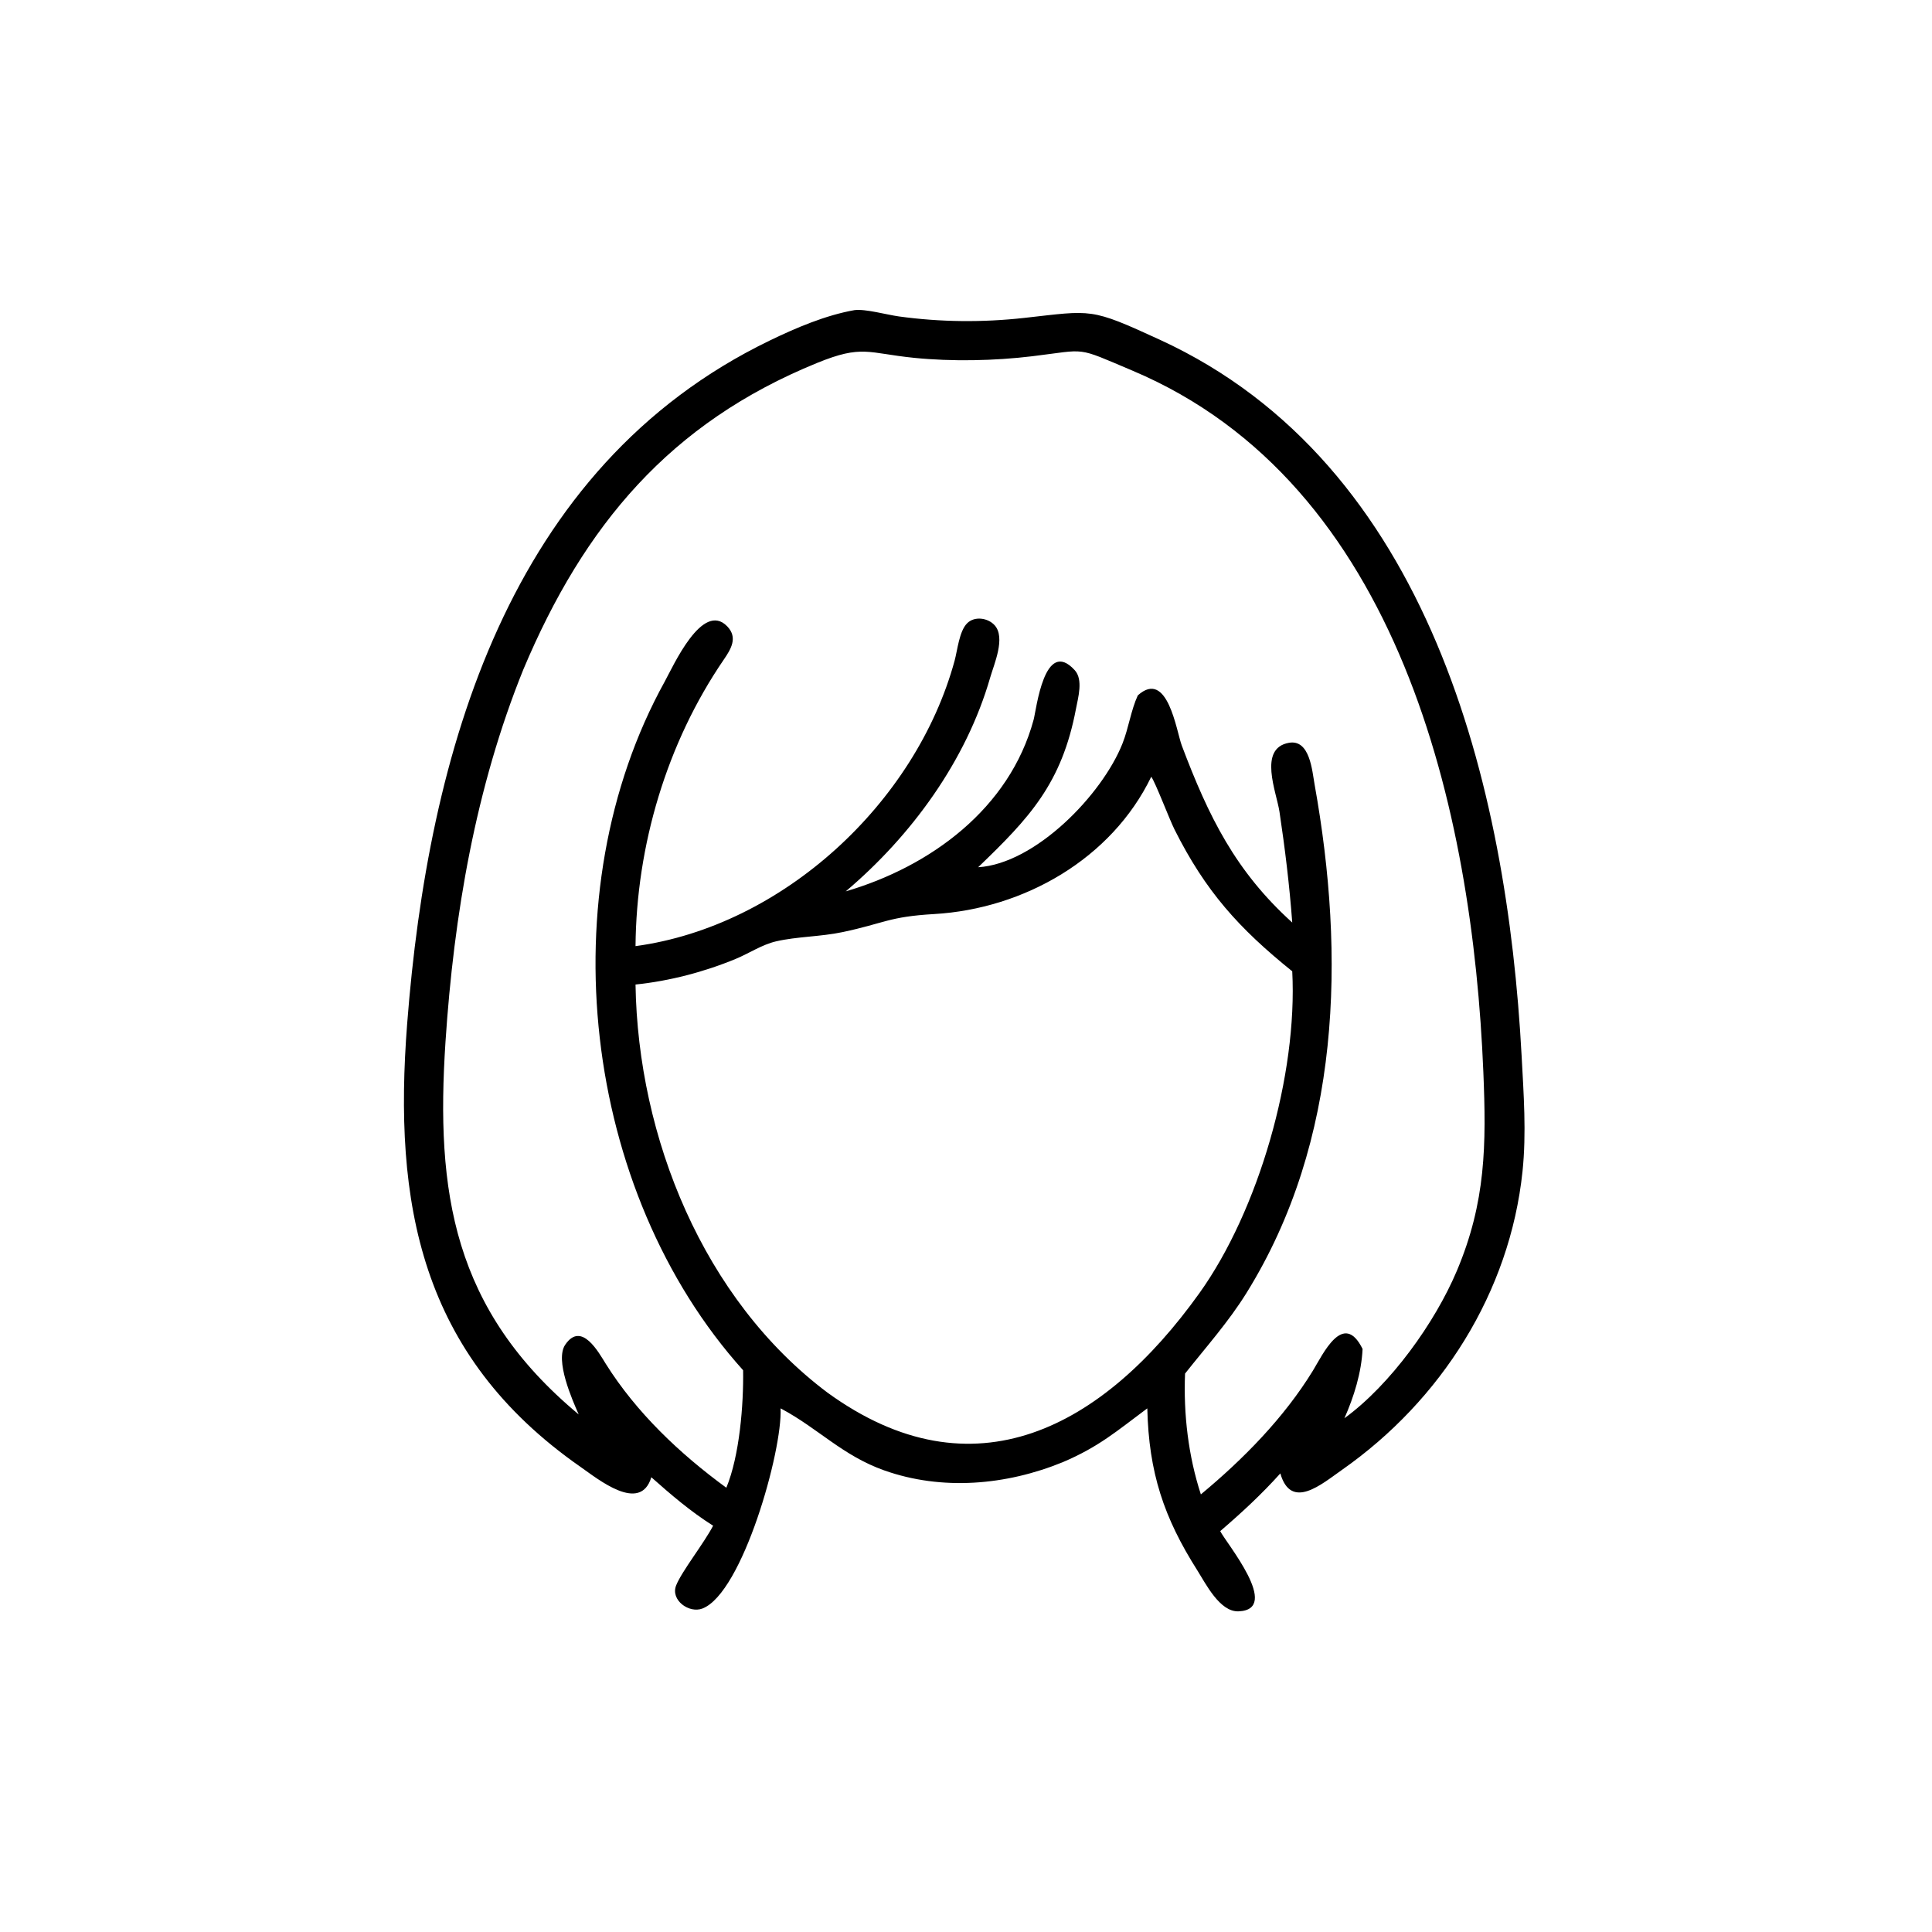 <?xml version="1.0" encoding="utf-8" ?><svg xmlns="http://www.w3.org/2000/svg" xmlns:xlink="http://www.w3.org/1999/xlink" width="100" height="100" viewBox="0 0 100 100"><path transform="scale(0.195 0.195)" d="M172.885 392.112C169.961 401.809 158.708 392.587 154.044 389.333C111.379 359.564 104.381 319.284 108.076 271.704C113.648 199.95 134.796 124.055 204.243 90.426C211.246 87.035 219.125 83.672 226.808 82.317C229.683 81.939 235.391 83.551 238.604 83.993C249.659 85.514 260.779 85.616 271.877 84.384C290.057 82.365 289.239 81.616 307.905 90.199C379.534 123.134 400.047 208.61 403.886 280.187C404.431 290.354 405.19 300.779 404.129 310.925C400.773 343.008 382.539 371.719 356.208 390.157C350.847 393.912 342.697 401.027 339.845 391.096C334.859 396.653 329.542 401.56 323.889 406.414C325.424 409.516 340.271 427.264 328.743 427.704C323.761 427.895 320.022 420.312 317.812 416.831C308.922 402.824 304.928 390.858 304.534 373.828C296.397 379.883 291.651 384.057 282.063 388.124C267.121 394.239 250.044 395.756 234.649 390.274C223.697 386.373 217.22 379.22 207.573 374.03L207.19 373.828C207.732 384.967 197.089 422.835 186.461 426.954C182.907 428.331 177.922 424.721 179.47 420.826C180.963 417.068 186.798 409.737 189.288 404.977C183.292 401.195 178.168 396.797 172.885 392.112ZM259.635 230.197L259.635 230.197L259.635 230.197C274.8 229.269 292.581 210.947 297.963 197.316C299.594 193.185 300.179 188.578 302.012 184.582C309.949 177.442 312.267 194.128 313.69 197.899C320.801 216.738 327.914 231.241 343.007 244.875C342.284 235.078 341.079 225.188 339.619 215.475C338.832 210.246 333.883 198.642 342.115 197.167C347.699 196.167 348.291 204.621 348.939 208.229C357.115 253.777 355.972 302.804 330.85 343.216C326.052 350.934 320.165 357.506 314.555 364.595C314.119 375.361 315.412 386.426 318.751 396.664C329.978 387.35 340.791 376.371 348.471 363.855C351.096 359.577 356.557 347.69 361.676 358.059C361.385 364.326 359.383 370.756 356.854 376.456C369.069 367.555 380.875 351.13 386.71 337.298C394.427 319.006 394.524 303.812 393.733 284.556C390.882 215.181 371.509 128.351 300.62 98.391C285.228 91.886 288.828 92.77 273.966 94.564C263.919 95.778 252.689 95.997 242.624 94.982C230.284 93.737 228.93 91.429 216.877 96.341C177.827 112.255 155.028 139.42 138.919 177.69C126.239 209.021 120.464 242.914 118.251 276.51C115.623 316.419 120.18 347.626 153.607 375.437C151.872 371.512 147.248 361.058 150.023 356.948C154.34 350.554 158.921 359.016 160.786 361.991C168.927 374.974 180.492 385.912 192.794 394.897C196.306 386.427 197.391 372.858 197.248 363.709C154.484 316.175 145.48 236.905 176.433 180.926C178.687 176.85 186.434 159.435 193.025 166.248C195.921 169.242 194.012 172.315 192.096 175.116C176.977 197.22 168.92 224.422 168.69 251.138C207.696 245.84 243.064 213.214 253.389 175.364C254.137 172.621 254.603 167.551 256.706 165.446C258.691 163.458 262.259 164.003 264.024 165.978C266.974 169.28 263.859 176.269 262.835 179.826C256.467 201.947 241.915 221.854 224.488 236.6C246.996 230.007 267.989 214.607 274.361 191.036C275.094 188.325 277.22 169.09 285.268 177.884C287.573 180.402 286.159 185.198 285.602 188.143C281.844 208.007 273.216 217.142 259.635 230.197ZM305.584 206.174C295.031 228.008 271.75 241.231 247.998 242.619C235.83 243.33 234.863 245.04 223.67 247.409C217.821 248.648 211.497 248.588 205.989 249.87C202.25 250.741 198.868 253.035 195.33 254.505C186.984 257.975 177.684 260.402 168.69 261.328C169.34 301.853 186.632 344.859 219.627 369.639C258.393 397.798 292.886 378.857 318.37 343.234C334.077 321.277 344.448 285.245 343.007 257.817C328.816 246.392 319.968 236.552 311.755 220.168C310.38 217.424 306.689 207.666 305.584 206.174Z"/></svg>